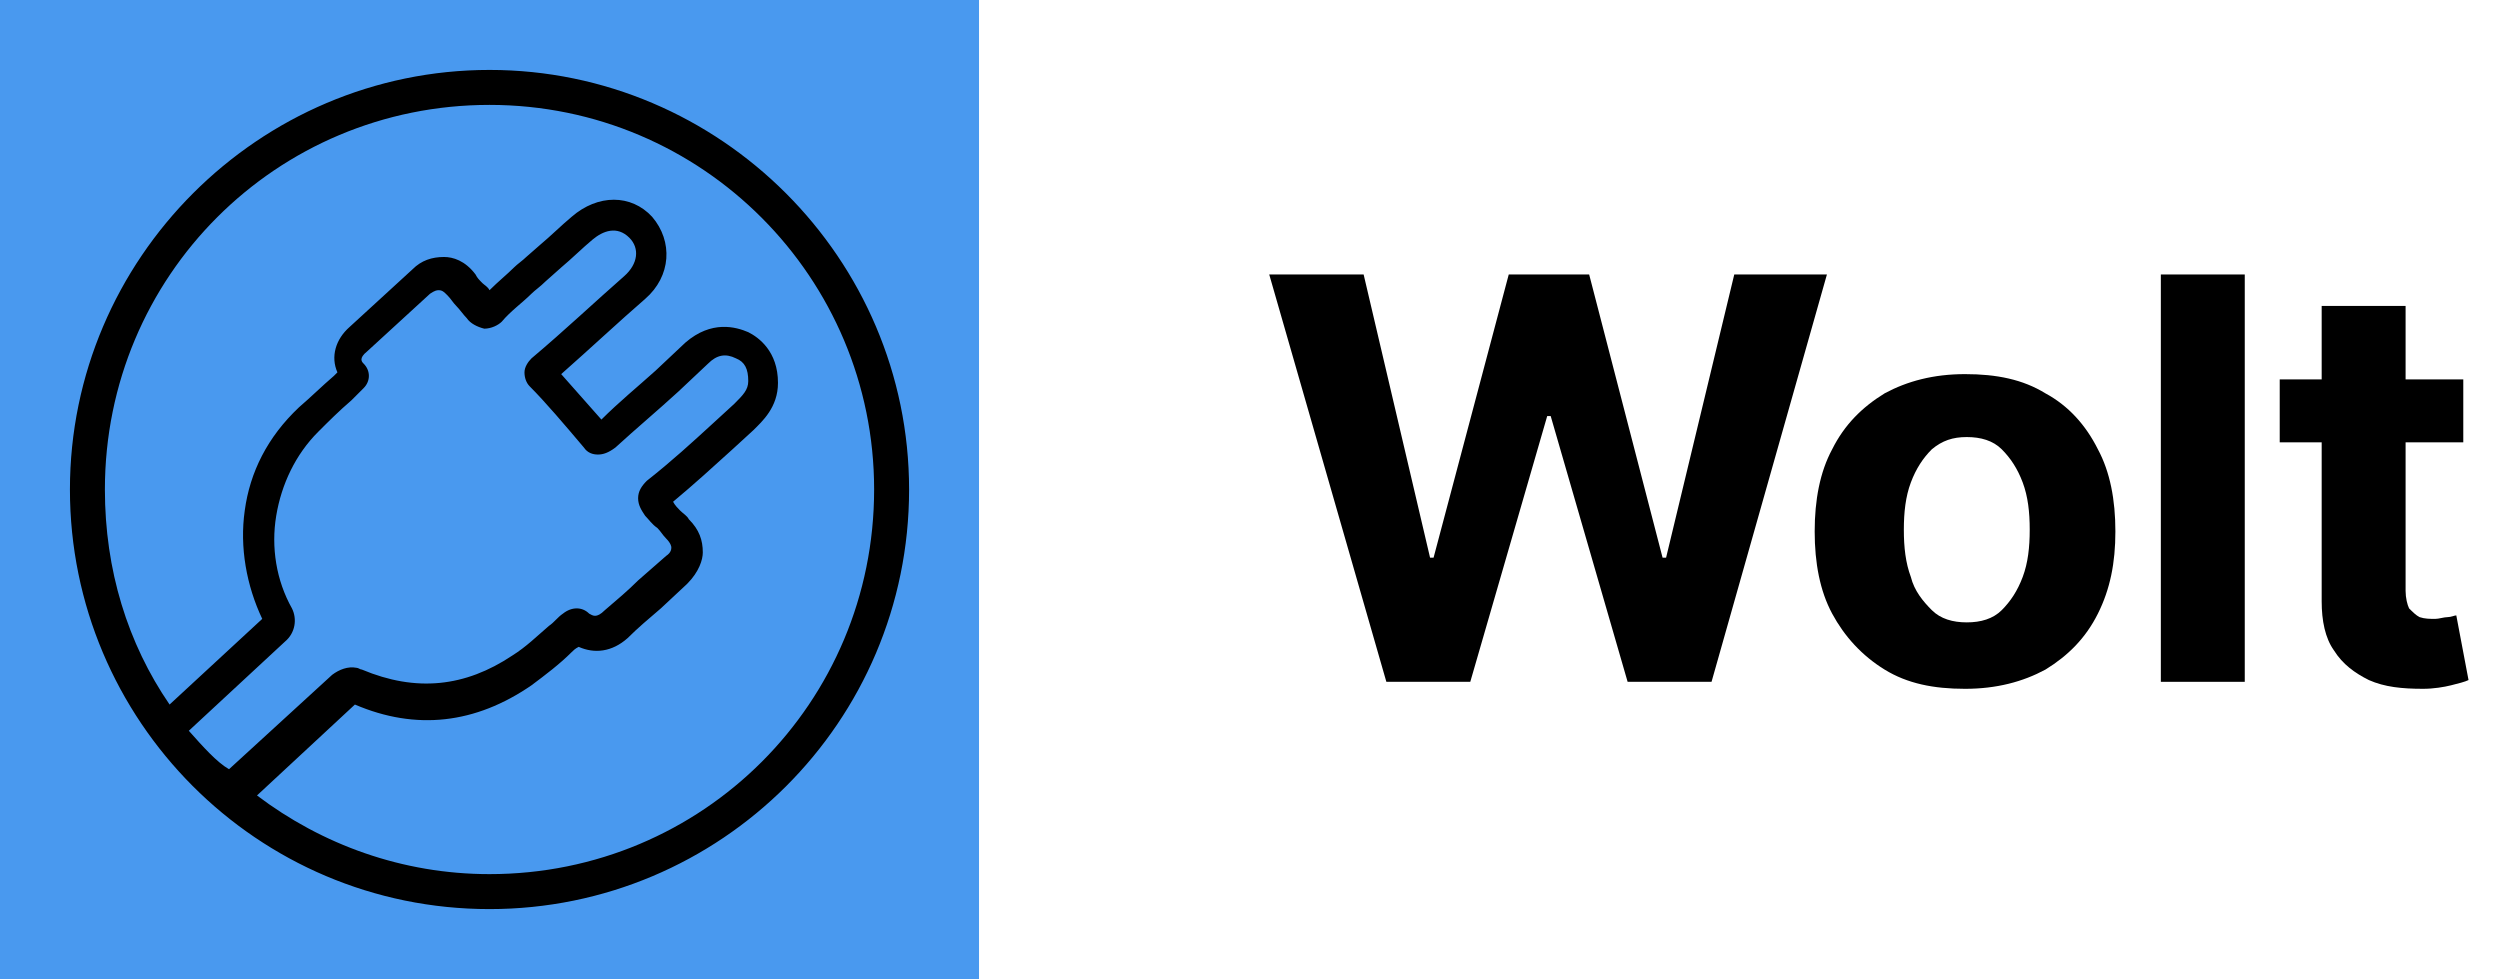 <?xml version="1.0" encoding="utf-8"?>
<!-- Generator: Adobe Illustrator 27.8.1, SVG Export Plug-In . SVG Version: 6.00 Build 0)  -->
<svg version="1.1" id="Слой_1" xmlns="http://www.w3.org/2000/svg" xmlns:xlink="http://www.w3.org/1999/xlink" x="0px" y="0px"
	 viewBox="0 0 143 56" style="enable-background:new 0 0 143 56;" xml:space="preserve">
<style type="text/css">
	.st0{fill:#4999EF;}
	.st1{fill-rule:evenodd;clip-rule:evenodd;}
</style>
<g>
	<polygon points="99.2,15.7 95.3,31.9 95.1,31.9 90.9,15.7 86.3,15.7 82,31.9 81.8,31.9 78,15.7 72.6,15.7 79.3,39 84.1,39 
		88.5,23.8 88.7,23.8 93.1,39 97.9,39 104.5,15.7 	"/>
	<rect x="123.6" y="15.7" width="4.8" height="23.3"/>
	<path d="M140.5,35.2c-0.1,0-0.3,0.1-0.5,0.1c-0.2,0-0.5,0.1-0.7,0.1c-0.3,0-0.6,0-0.9-0.1c-0.2-0.1-0.4-0.3-0.6-0.5
		c-0.1-0.2-0.2-0.6-0.2-1v-8.5h3.3v-3.6h-3.3v-4.2h-4.8v4.2h-2.4v3.6h2.4v9.1c0,1.1,0.2,2.1,0.7,2.8c0.5,0.8,1.2,1.3,2,1.7
		c0.9,0.4,1.9,0.5,3.1,0.5c0.6,0,1.2-0.1,1.6-0.2c0.4-0.1,0.8-0.2,1-0.3L140.5,35.2z"/>
	<path d="M117,22.5c-1.3-0.8-2.8-1.1-4.6-1.1c-1.8,0-3.3,0.4-4.6,1.1c-1.3,0.8-2.3,1.8-3,3.2c-0.7,1.3-1,2.9-1,4.7
		c0,1.8,0.3,3.4,1,4.7c0.7,1.3,1.7,2.4,3,3.2c1.3,0.8,2.8,1.1,4.6,1.1c1.8,0,3.3-0.4,4.6-1.1c1.3-0.8,2.3-1.8,3-3.2
		c0.7-1.4,1-2.9,1-4.7c0-1.8-0.3-3.4-1-4.7C119.3,24.3,118.3,23.2,117,22.5z M115.7,33c-0.3,0.8-0.7,1.4-1.2,1.9
		c-0.5,0.5-1.2,0.7-2,0.7c-0.8,0-1.5-0.2-2-0.7c-0.5-0.5-1-1.1-1.2-1.9c-0.3-0.8-0.4-1.7-0.4-2.7c0-1,0.1-1.9,0.4-2.7
		c0.3-0.8,0.7-1.4,1.2-1.9c0.6-0.5,1.2-0.7,2-0.7c0.8,0,1.5,0.2,2,0.7c0.5,0.5,0.9,1.1,1.2,1.9c0.3,0.8,0.4,1.7,0.4,2.7
		C116.1,31.3,116,32.2,115.7,33z"/>
</g>
<rect y="0" class="st0" width="56" height="56"/>
<path class="st1" d="M28,4C14.8,4,4,14.8,4,28c0,13.2,10.7,24,24,24c13.2,0,24-10.7,24-24C52,14.8,41.2,4,28,4z M10.8,41.8l5.5-5.1
	c0.6-0.5,0.7-1.3,0.4-1.9c-0.9-1.6-1.2-3.5-0.9-5.3c0.3-1.8,1.1-3.5,2.4-4.8c0.6-0.6,1.2-1.2,1.9-1.8l0.4-0.4
	c0.1-0.1,0.2-0.2,0.3-0.3c0.4-0.4,0.4-1,0-1.4c-0.1-0.1-0.3-0.3,0.2-0.7l3.6-3.3c0.3-0.2,0.4-0.2,0.5-0.2c0.2,0,0.3,0.1,0.5,0.3
	c0.2,0.2,0.3,0.4,0.5,0.6c0.2,0.2,0.4,0.5,0.6,0.7c0.2,0.3,0.6,0.5,1,0.6c0.4,0,0.8-0.2,1-0.4c0.5-0.6,1.2-1.1,1.7-1.6
	c0.2-0.2,0.5-0.4,0.8-0.7l0.9-0.8c0.6-0.5,1.2-1.1,1.8-1.6c0.6-0.5,1.4-0.8,2.1-0.1c0.6,0.6,0.5,1.5-0.3,2.2
	c-1.6,1.4-3.4,3.1-5.3,4.7c-0.2,0.2-0.4,0.5-0.4,0.8c0,0.3,0.1,0.6,0.3,0.8c0.9,0.9,2,2.2,3.1,3.5c0.2,0.3,0.5,0.4,0.8,0.4
	c0.3,0,0.6-0.1,1-0.4c1.2-1.1,2.4-2.1,3.6-3.2l1.7-1.6c0.5-0.5,1-0.6,1.6-0.3c0.5,0.2,0.7,0.6,0.7,1.3c0,0.5-0.3,0.8-0.8,1.3
	l-1.2,1.1c-1.2,1.1-2.4,2.2-3.8,3.3c-0.3,0.3-0.5,0.6-0.5,1c0,0.4,0.2,0.7,0.4,1c0.2,0.2,0.4,0.5,0.7,0.7c0.2,0.2,0.3,0.4,0.5,0.6
	c0.3,0.3,0.3,0.5,0.3,0.5c0,0.1,0,0.3-0.3,0.5l-1.6,1.4c-0.6,0.6-1.2,1.1-1.9,1.7c-0.5,0.5-0.7,0.3-0.9,0.2c-0.4-0.4-1-0.4-1.5,0
	c-0.3,0.2-0.5,0.5-0.8,0.7c-0.7,0.6-1.3,1.2-2.1,1.7c-2.7,1.8-5.5,2.1-8.6,0.8c-0.1,0-0.2-0.1-0.3-0.1c-0.5-0.1-1,0.1-1.4,0.4
	l-5.9,5.4C12.4,43.6,11.6,42.7,10.8,41.8z M28,50c-5,0-9.6-1.7-13.3-4.5l5.6-5.2c3.5,1.5,6.9,1.1,10.1-1.1c0.8-0.6,1.6-1.2,2.3-1.9
	c0.1-0.1,0.2-0.2,0.4-0.3c0.9,0.4,1.9,0.3,2.8-0.5c0.6-0.6,1.2-1.1,1.9-1.7l1.5-1.4c0.7-0.7,0.9-1.4,0.9-1.8c0-0.7-0.2-1.3-0.8-1.9
	c-0.1-0.2-0.3-0.3-0.5-0.5c-0.1-0.1-0.3-0.3-0.4-0.5c1.2-1,2.3-2,3.4-3l1.2-1.1c0.5-0.5,1.4-1.3,1.4-2.7c0-1.8-1.1-2.6-1.7-2.9
	c-0.7-0.3-2.1-0.7-3.6,0.6l-1.7,1.6c-1,0.9-2.1,1.8-3.1,2.8c-0.8-0.9-1.6-1.8-2.3-2.6c1.7-1.5,3.3-3,4.8-4.3
	c1.5-1.3,1.6-3.3,0.4-4.7c-1.2-1.3-3.1-1.3-4.6,0c-0.6,0.5-1.2,1.1-1.8,1.6l-0.8,0.7c-0.2,0.2-0.5,0.4-0.7,0.6
	c-0.4,0.4-0.9,0.8-1.4,1.3c-0.1-0.2-0.3-0.3-0.4-0.4c-0.2-0.2-0.3-0.3-0.4-0.5c-0.6-0.8-1.3-1-1.8-1c-0.7,0-1.3,0.2-1.8,0.7
	l-3.6,3.3c-0.8,0.7-1.1,1.7-0.7,2.6l-0.2,0.2c-0.7,0.6-1.3,1.2-2,1.8C15.3,25,14.3,27,14,29.2c-0.3,2.1,0.1,4.3,1,6.2l-5.3,4.9
	C7.3,36.8,6,32.6,6,28C6,15.8,15.8,6,28,6c12.2,0,22,9.9,22,22C50,40.2,40.2,50,28,50z"/>
</svg>
